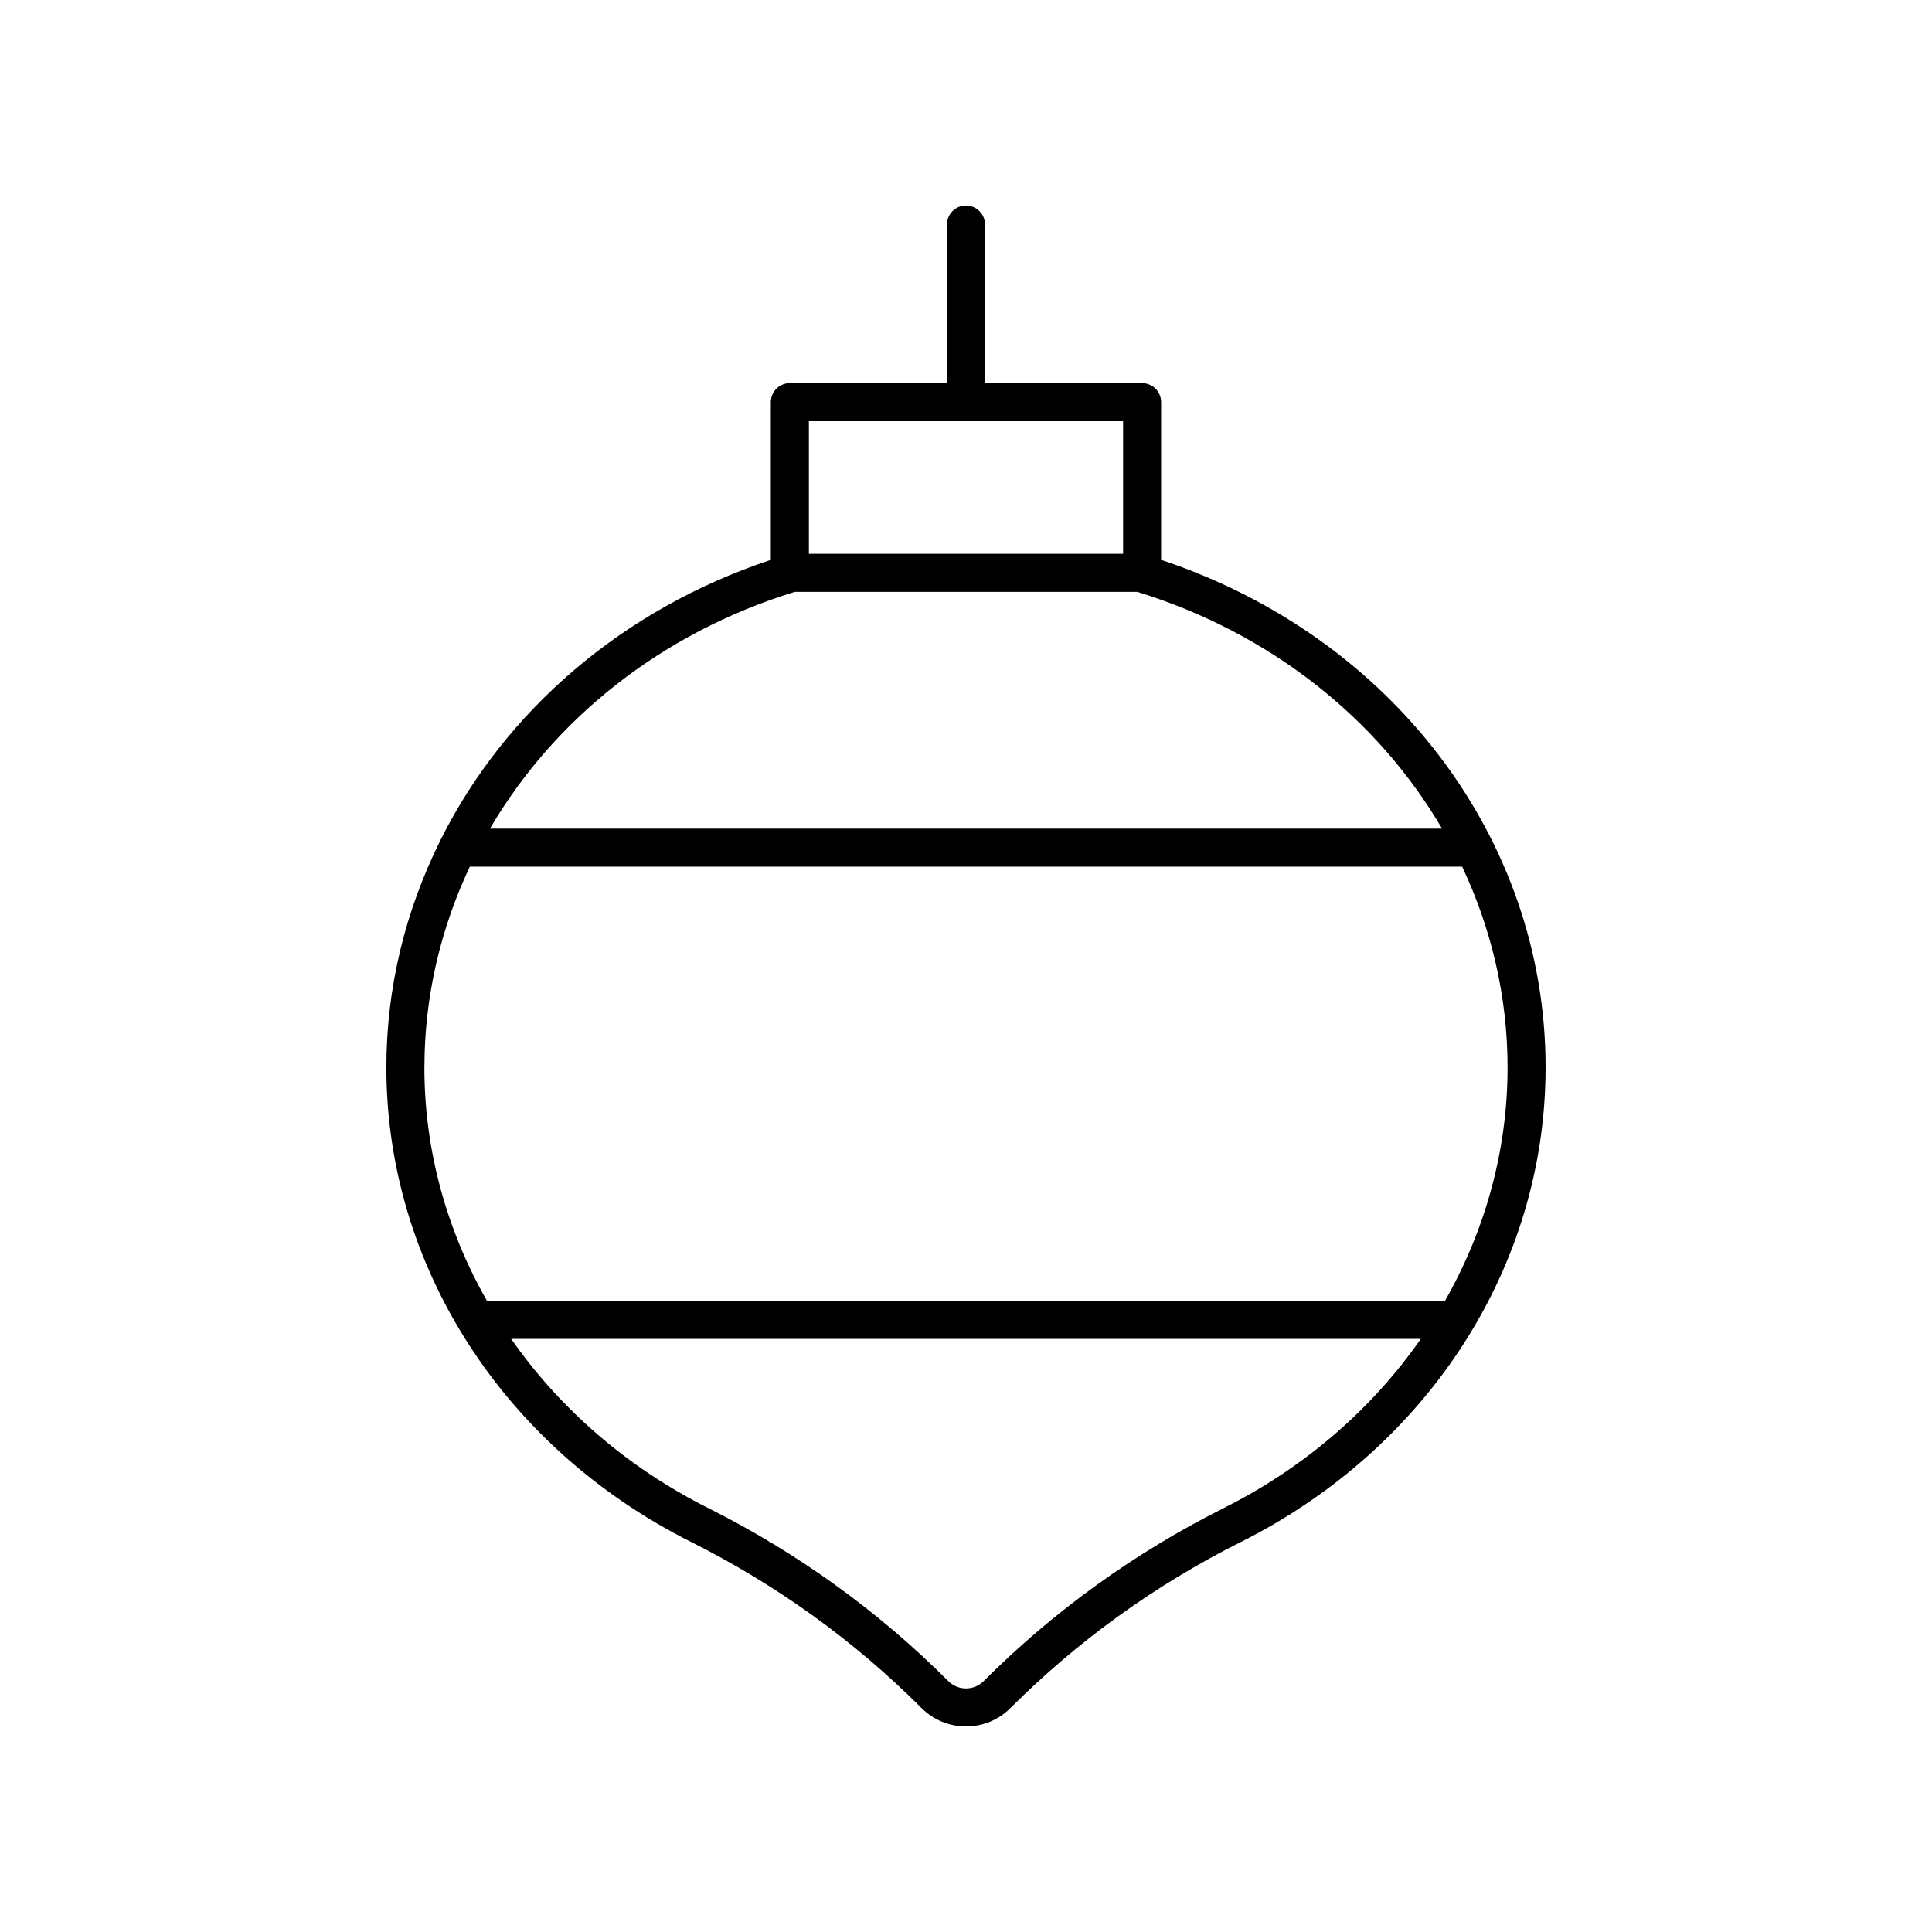 <?xml version="1.0" encoding="UTF-8"?>
<!-- Uploaded to: ICON Repo, www.svgrepo.com, Generator: ICON Repo Mixer Tools -->
<svg fill="#000000" width="800px" height="800px" version="1.1" viewBox="144 144 512 512" xmlns="http://www.w3.org/2000/svg">
 <path d="m327.21 552.67c22.656 11.359 43.18 26.148 60.992 43.965 3.148 3.152 7.336 4.887 11.797 4.887 4.457 0 8.648-1.734 11.797-4.887 17.816-17.816 38.336-32.605 60.992-43.965 49.844-24.992 80.809-73.199 80.809-125.82 0-60.645-40.812-114.18-101.89-134.48v-41.801c0-2.781-2.254-5.039-5.039-5.039l-41.637 0.004v-42.031c0-2.781-2.254-5.039-5.039-5.039-2.781 0-5.039 2.254-5.039 5.039v42.027h-41.637c-2.781 0-5.039 2.254-5.039 5.039v41.801c-39.441 13.105-70.359 40.07-87.352 73.891-0.117 0.215-0.234 0.414-0.32 0.648-9.117 18.383-14.215 38.707-14.215 59.938 0.008 52.617 30.969 100.82 80.816 125.82zm31.152-297.05h83.27v35.145h-83.27zm-3.746 45.223h90.758c35.473 10.93 63.832 33.773 80.785 62.758h-252.32c16.949-28.984 45.309-51.828 80.781-62.758zm-98.141 126.02c0-18.758 4.289-36.766 12.031-53.184h262.98c7.738 16.418 12.031 34.426 12.031 53.184 0 21.984-5.902 43.129-16.586 61.879h-253.88c-10.684-18.75-16.586-39.895-16.586-61.879zm264.06 71.957c-12.859 18.43-30.613 33.996-52.262 44.852-23.625 11.844-45.02 27.27-63.602 45.852-2.578 2.574-6.766 2.574-9.344 0-18.582-18.582-39.977-34.008-63.602-45.852-21.648-10.855-39.406-26.422-52.262-44.852z"/>
</svg>